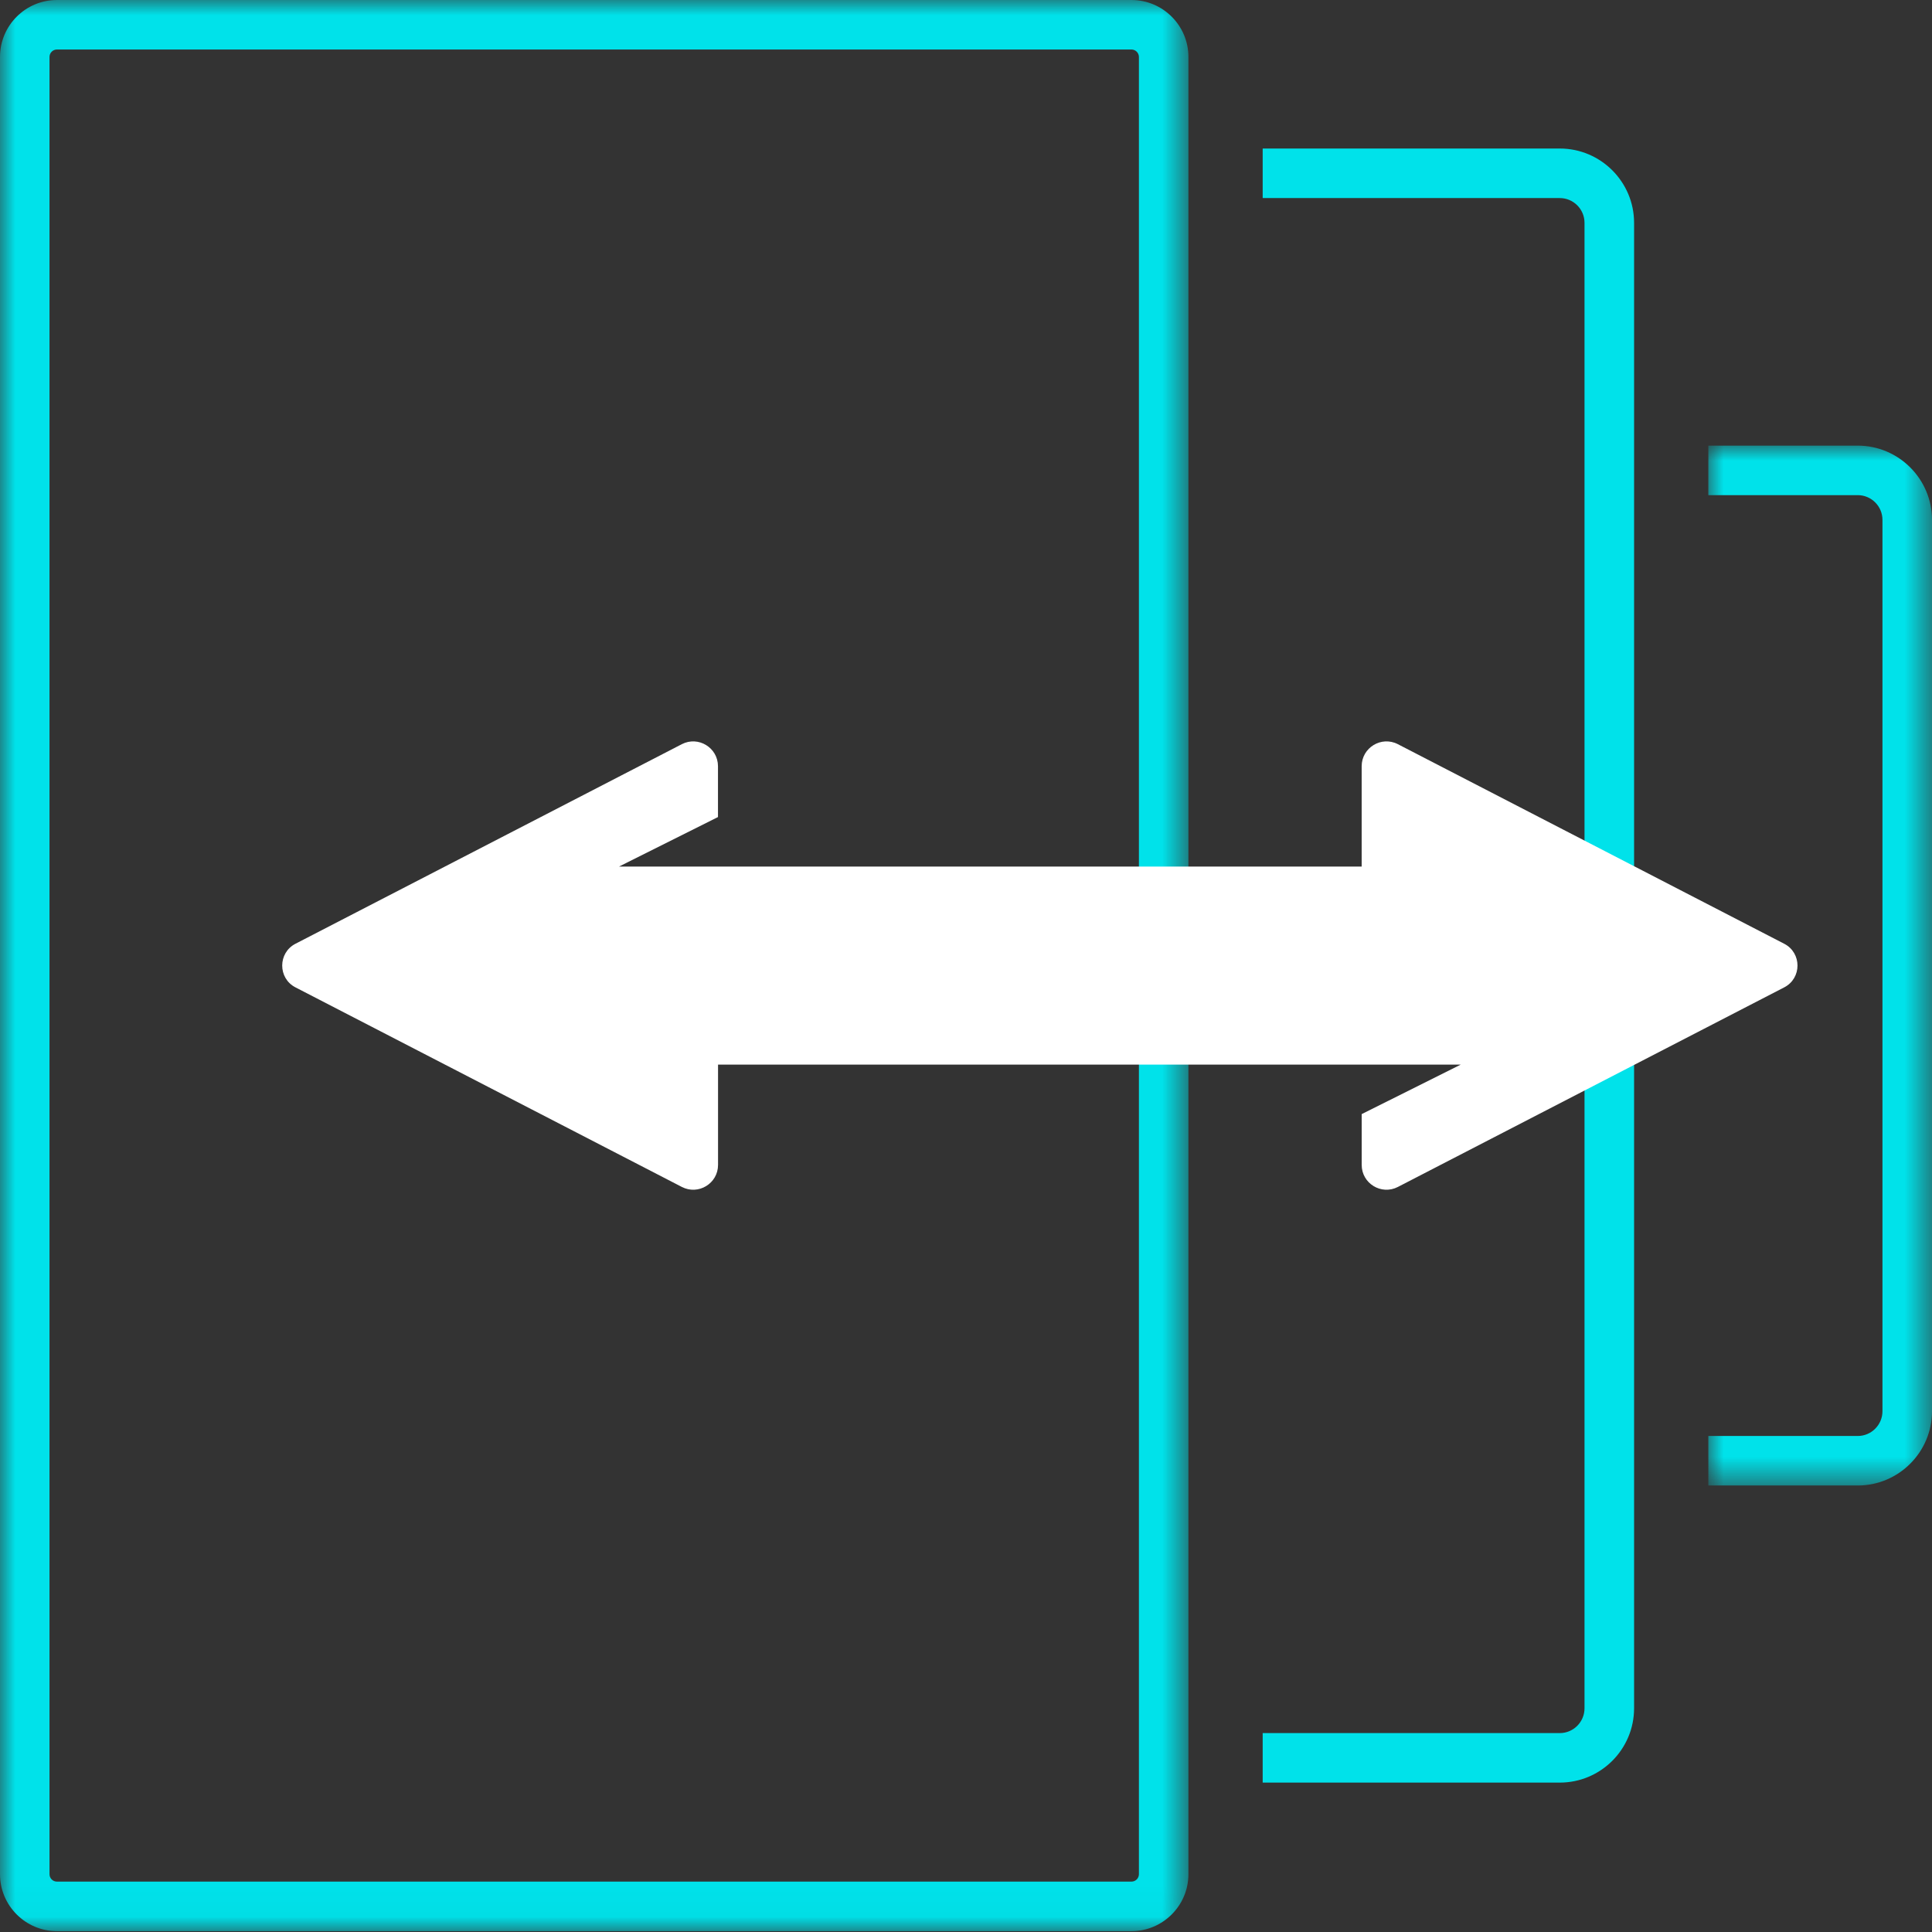 <svg xmlns:xlink="http://www.w3.org/1999/xlink" xmlns="http://www.w3.org/2000/svg" version="1.1" viewBox="0 0 64 64" height="64px" width="64px">
    <rect x="0" y="0" width="64" height="64" fill="#333333" stroke="none"/>
    <title>0CF46DCC-3A4B-444A-BA11-A37821CDCF12</title>
    <defs>
        <polygon points="0 0 39.368 0 39.368 63.972 0 63.972" id="path-1"></polygon>
        <polygon points="9.47390314e-15 0 7.409 0 7.409 34.447 9.47390314e-15 34.447" id="path-3"></polygon>
    </defs>
    <g fill-rule="evenodd" fill="none" stroke-width="1" stroke="none" id="Design">
        <g transform="translate(-1023, -2547)" id="Design---2.1.0-Developers">
            <g transform="translate(1023, 2547)" id="Design-/-Icons-/-Scalability">
                <g id="Group-3">
                    <mask fill="white" id="mask-2">
                        <use xlink:href="#path-1"></use>
                    </mask>
                    <g id="Clip-2"></g>
                    <path mask="url(#mask-2)" fill="#00E2EA" id="Fill-1" d="M1.886,1.64 C1.75,1.64 1.64,1.751 1.64,1.887 L1.64,62.085 C1.64,62.221 1.75,62.331 1.886,62.331 L37.481,62.331 C37.617,62.331 37.728,62.221 37.728,62.085 L37.728,1.887 C37.728,1.751 37.617,1.64 37.481,1.64 L1.886,1.64 Z M37.481,63.972 L1.886,63.972 C0.846,63.972 -0,63.125 -0,62.085 L-0,1.887 C-0,0.845 0.846,0 1.886,0 L37.481,0 C38.521,0 39.368,0.845 39.368,1.887 L39.368,62.085 C39.368,63.125 38.521,63.972 37.481,63.972 L37.481,63.972 Z"></path>
                </g>
                <path fill="#00E2EA" id="Fill-4" d="M51.669,59.051 L41.828,59.051 L41.828,57.411 L51.669,57.411 C52.121,57.411 52.489,57.043 52.489,56.589 L52.489,7.381 C52.489,6.929 52.121,6.561 51.669,6.561 L41.828,6.561 L41.828,4.92 L51.669,4.92 C53.027,4.92 54.131,6.024 54.131,7.381 L54.131,56.589 C54.131,57.947 53.027,59.051 51.669,59.051"></path>
                <g transform="translate(56.591, 14.762)" id="Group-8">
                    <mask fill="white" id="mask-4">
                        <use xlink:href="#path-3"></use>
                    </mask>
                    <g id="Clip-7"></g>
                    <path mask="url(#mask-4)" fill="#00E2EA" id="Fill-6" d="M4.948,34.447 L9.47390314e-15,34.447 L9.47390314e-15,32.807 L4.948,32.807 C5.4,32.807 5.768,32.439 5.768,31.985 L5.768,2.46 C5.768,2.008 5.4,1.64 4.948,1.64 L9.47390314e-15,1.64 L9.47390314e-15,0 L4.948,0 C6.305,0 7.409,1.104 7.409,2.46 L7.409,31.985 C7.409,33.343 6.305,34.447 4.948,34.447"></path>
                </g>
                <path fill="#FFFFFF" id="Fill-9" d="M59.104,31.263 L46.306,24.652 C45.759,24.37 45.107,24.767 45.107,25.383 L45.107,28.706 L23.784,28.706 L20.506,28.706 L23.784,27.066 L23.784,25.383 C23.784,24.767 23.132,24.37 22.586,24.652 L9.788,31.263 C9.202,31.566 9.202,32.406 9.788,32.708 L22.587,39.319 C23.134,39.602 23.786,39.204 23.786,38.59 L23.786,35.267 L45.108,35.267 L48.388,35.267 L45.108,36.906 L45.108,38.59 C45.108,39.204 45.76,39.602 46.307,39.319 L59.104,32.708 C59.691,32.406 59.691,31.566 59.104,31.263"></path>
            </g>
        </g>
    </g>
</svg>